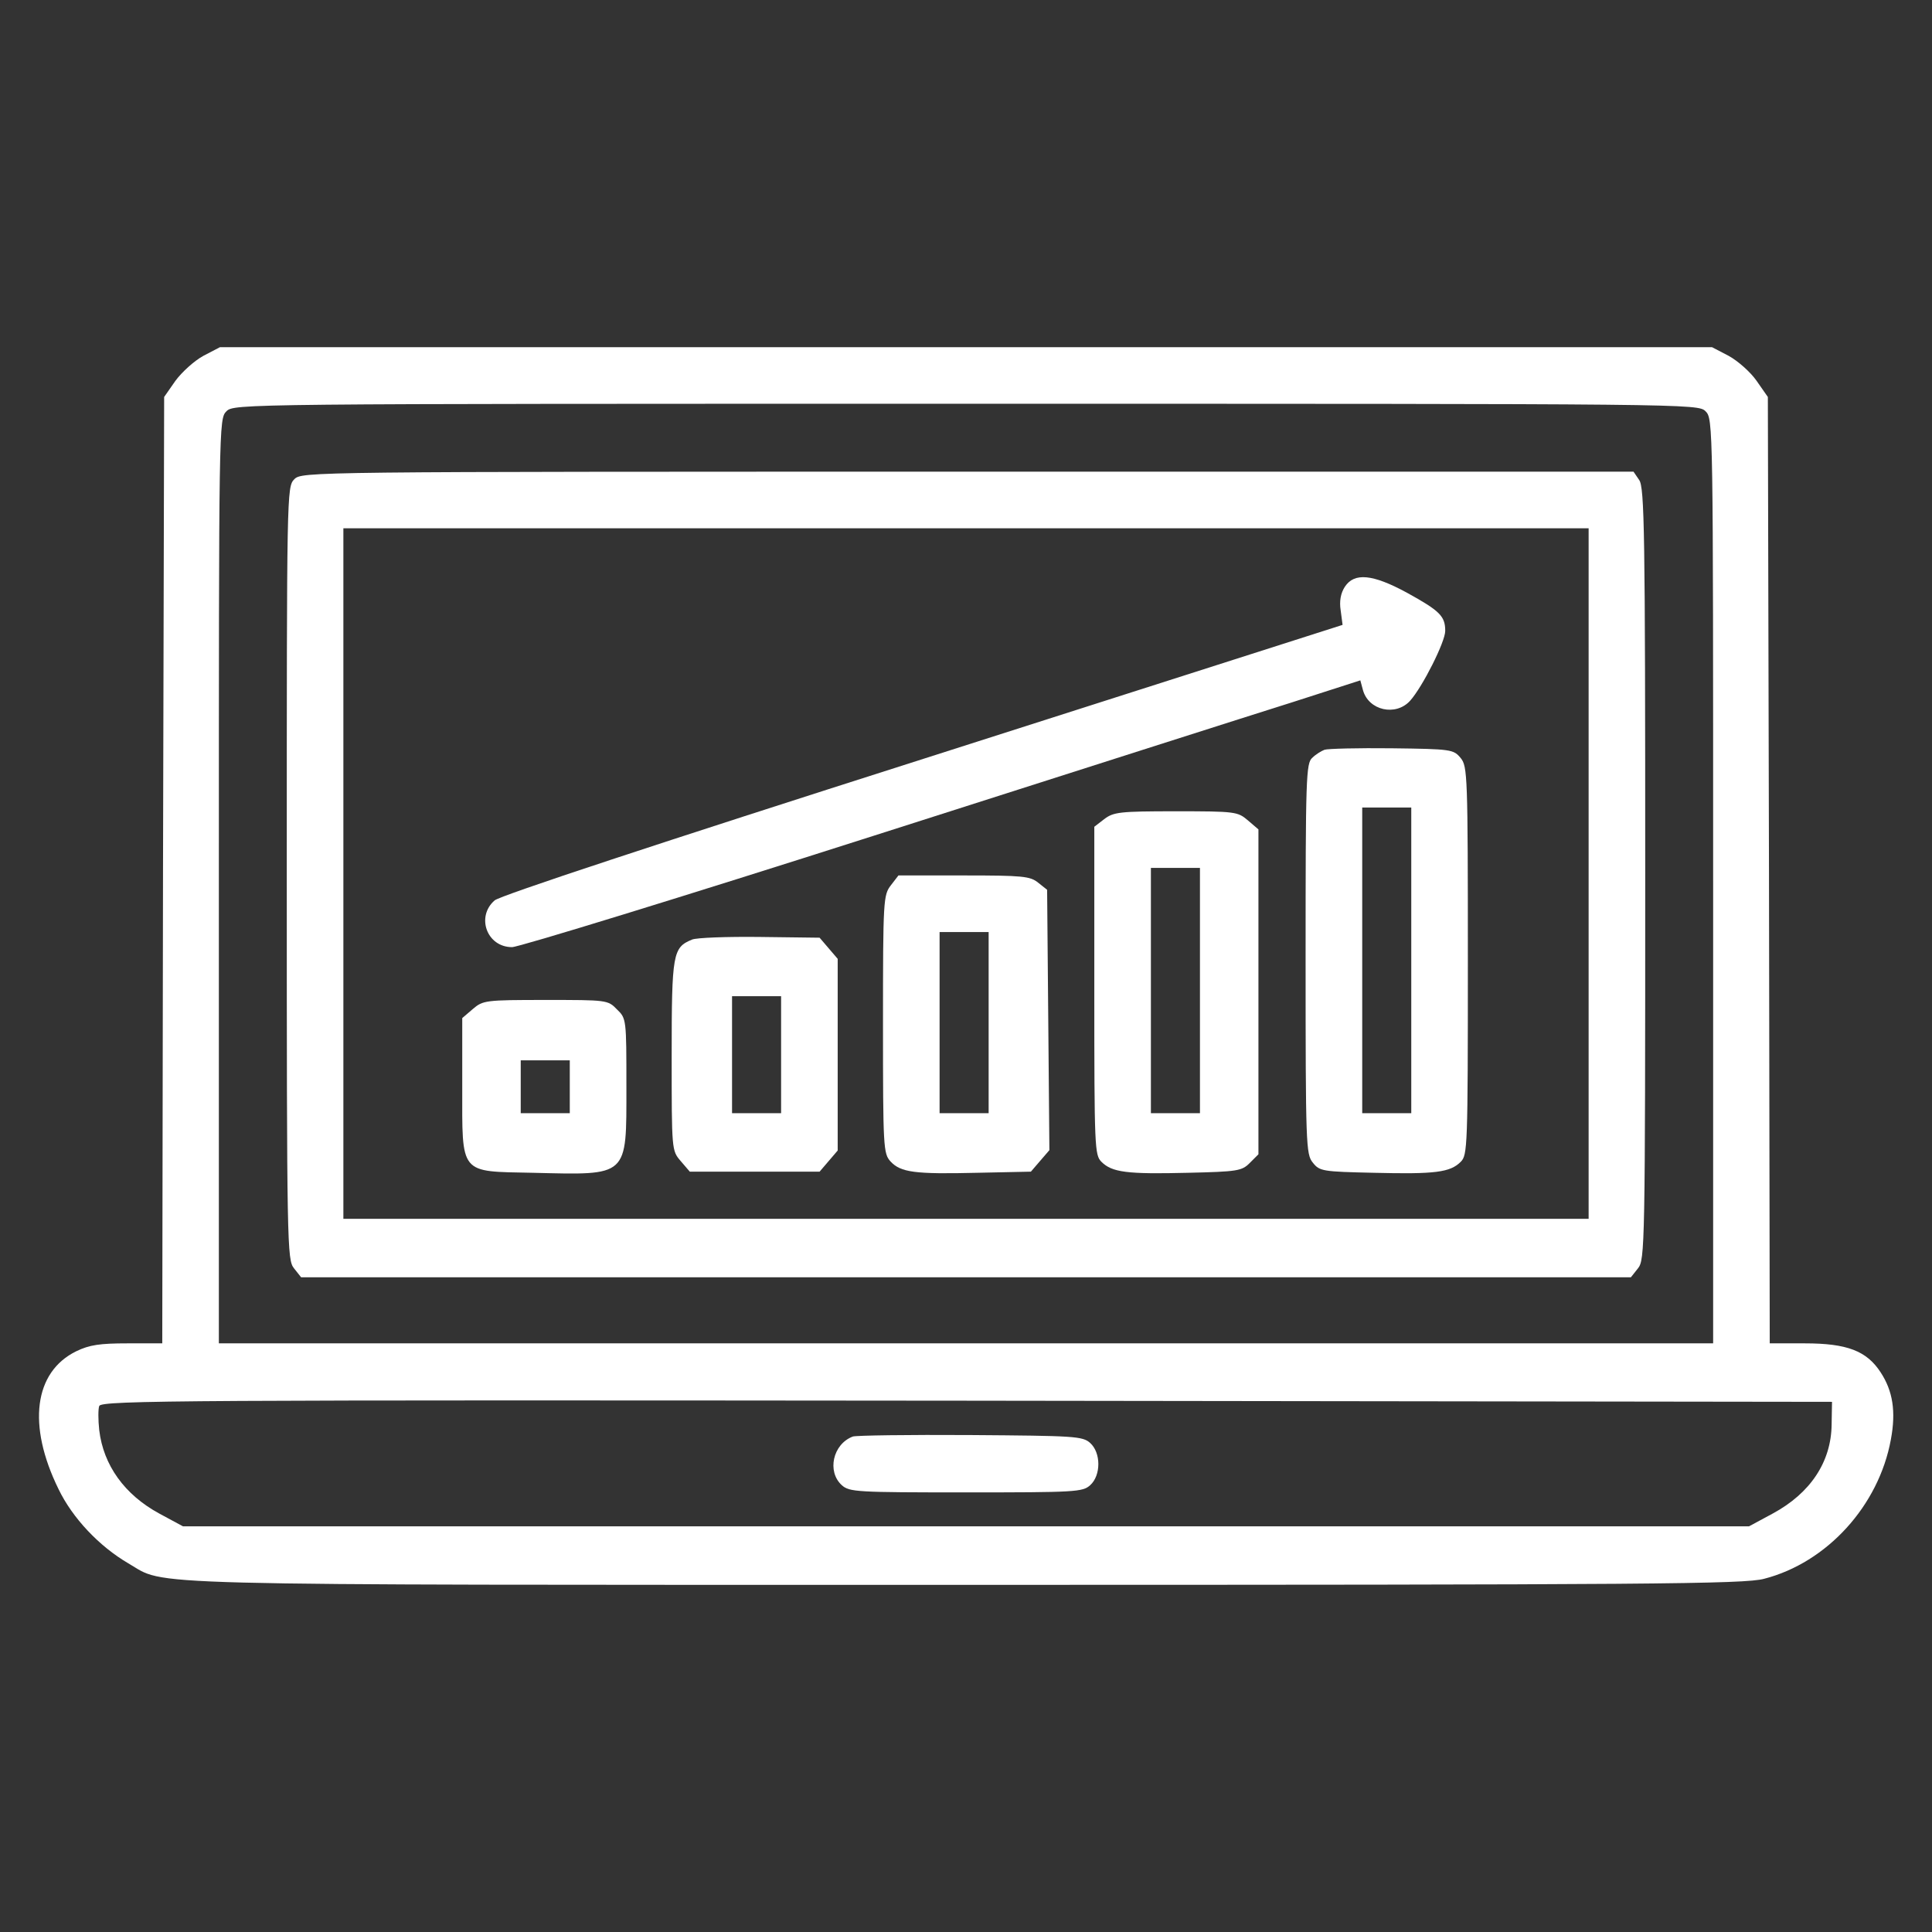 <?xml version="1.0" encoding="UTF-8"?> <svg xmlns="http://www.w3.org/2000/svg" width="85" height="85" viewBox="0 0 85 85" fill="none"><rect x="0" y="0" width="85" height="85" fill="#333333" stroke="none"/> <path d="M8.948 15.655C8.55 15.871 8.002 16.369 7.72 16.751L7.222 17.465L7.172 38.283L7.139 59.102H5.611C4.399 59.102 3.935 59.168 3.354 59.45C1.494 60.363 1.195 62.704 2.573 65.51C3.187 66.788 4.366 68.033 5.645 68.78C7.371 69.776 5.13 69.727 42.5 69.727C72.814 69.727 76.732 69.693 77.612 69.461C80.385 68.747 82.659 66.24 83.19 63.335C83.423 62.09 83.273 61.193 82.742 60.38C82.128 59.434 81.265 59.102 79.405 59.102H77.861L77.828 38.283L77.778 17.465L77.28 16.751C77.015 16.369 76.45 15.871 76.052 15.655L75.321 15.274H42.5H9.679L8.948 15.655ZM75.039 18.096C75.371 18.428 75.371 18.644 75.371 38.765V59.102H42.5H9.629V38.765C9.629 18.644 9.629 18.428 9.961 18.096C10.293 17.764 10.509 17.764 42.5 17.764C74.491 17.764 74.707 17.764 75.039 18.096ZM80.584 62.671C80.567 64.314 79.654 65.692 77.994 66.589L76.948 67.153H42.5H8.052L7.006 66.589C5.479 65.759 4.549 64.464 4.366 62.92C4.316 62.472 4.316 61.99 4.366 61.857C4.466 61.608 8.118 61.592 42.533 61.625L80.601 61.675L80.584 62.671Z" fill="white"></path> <path d="M12.949 21.084C12.617 21.416 12.617 21.632 12.617 38.416C12.617 54.901 12.634 55.416 12.933 55.798L13.248 56.196H42.5H71.752L72.067 55.798C72.366 55.416 72.383 54.901 72.383 38.449C72.383 23.375 72.35 21.449 72.117 21.117L71.868 20.752H42.566C13.497 20.752 13.281 20.752 12.949 21.084ZM69.893 38.433V53.623H42.5H15.107V38.433V23.242H42.5H69.893V38.433Z" fill="white"></path> <path d="M59.168 25.815C58.985 26.098 58.919 26.446 58.985 26.861L59.068 27.492L40.624 33.386C28.804 37.154 22.03 39.395 21.765 39.611C20.935 40.325 21.416 41.67 22.528 41.67C22.827 41.67 30.016 39.462 38.482 36.756C46.949 34.05 55.217 31.41 56.86 30.895L59.849 29.933L59.965 30.364C60.214 31.261 61.409 31.526 62.04 30.829C62.588 30.215 63.584 28.239 63.584 27.758C63.584 27.11 63.352 26.878 61.907 26.081C60.38 25.251 59.583 25.185 59.168 25.815Z" fill="white"></path> <path d="M58.272 32.987C58.139 33.037 57.89 33.187 57.74 33.336C57.458 33.568 57.441 34.199 57.441 42.168C57.441 50.386 57.458 50.784 57.757 51.149C58.056 51.531 58.188 51.548 60.446 51.598C63.136 51.664 63.8 51.581 64.265 51.116C64.564 50.817 64.58 50.502 64.58 42.268C64.58 34.116 64.564 33.718 64.265 33.352C63.949 32.971 63.866 32.954 61.227 32.921C59.749 32.904 58.404 32.938 58.272 32.987ZM62.09 42.251V48.975H61.011H59.932V42.251V35.527H61.011H62.09V42.251Z" fill="white"></path> <path d="M48.576 36.042L48.145 36.374V43.596C48.145 50.519 48.161 50.817 48.46 51.116C48.925 51.581 49.589 51.664 52.262 51.598C54.453 51.548 54.636 51.515 54.984 51.166L55.366 50.784V43.645V36.49L54.901 36.092C54.453 35.71 54.353 35.693 51.73 35.693C49.24 35.693 48.991 35.727 48.576 36.042ZM52.793 43.579V48.975H51.714H50.635V43.579V38.184H51.714H52.793V43.579Z" fill="white"></path> <path d="M39.196 38.947C38.864 39.379 38.848 39.578 38.848 45.057C38.848 50.502 38.864 50.751 39.18 51.1C39.628 51.581 40.242 51.664 42.981 51.598L45.355 51.548L45.754 51.083L46.169 50.602L46.119 44.874L46.069 39.147L45.671 38.831C45.322 38.549 44.99 38.516 42.417 38.516H39.528L39.196 38.947ZM43.496 44.99V48.975H42.417H41.338V44.99V41.006H42.417H43.496V44.99Z" fill="white"></path> <path d="M30.447 41.338C29.601 41.687 29.551 41.935 29.551 46.435C29.551 50.618 29.551 50.618 29.949 51.083L30.348 51.548H33.203H36.059L36.457 51.083L36.855 50.618V46.401V42.185L36.457 41.72L36.059 41.255L33.419 41.222C31.975 41.205 30.63 41.255 30.447 41.338ZM34.365 46.401V48.975H33.286H32.207V46.401V43.828H33.286H34.365V46.401Z" fill="white"></path> <path d="M20.802 44.393L20.337 44.791V47.796C20.337 51.714 20.188 51.531 23.441 51.598C27.675 51.697 27.559 51.813 27.559 47.812C27.559 44.841 27.559 44.808 27.143 44.409C26.745 43.994 26.695 43.994 24.006 43.994C21.35 43.994 21.25 44.011 20.802 44.393ZM25.068 47.812V48.975H23.989H22.91V47.812V46.65H23.989H25.068V47.812Z" fill="white"></path> <path d="M37.52 63.202C36.64 63.534 36.374 64.746 37.038 65.344C37.37 65.643 37.702 65.659 42.5 65.659C47.298 65.659 47.63 65.643 47.962 65.344C48.443 64.912 48.443 63.916 47.962 63.484C47.63 63.185 47.265 63.169 42.683 63.136C39.977 63.119 37.652 63.152 37.52 63.202Z" fill="white"></path> </svg> 